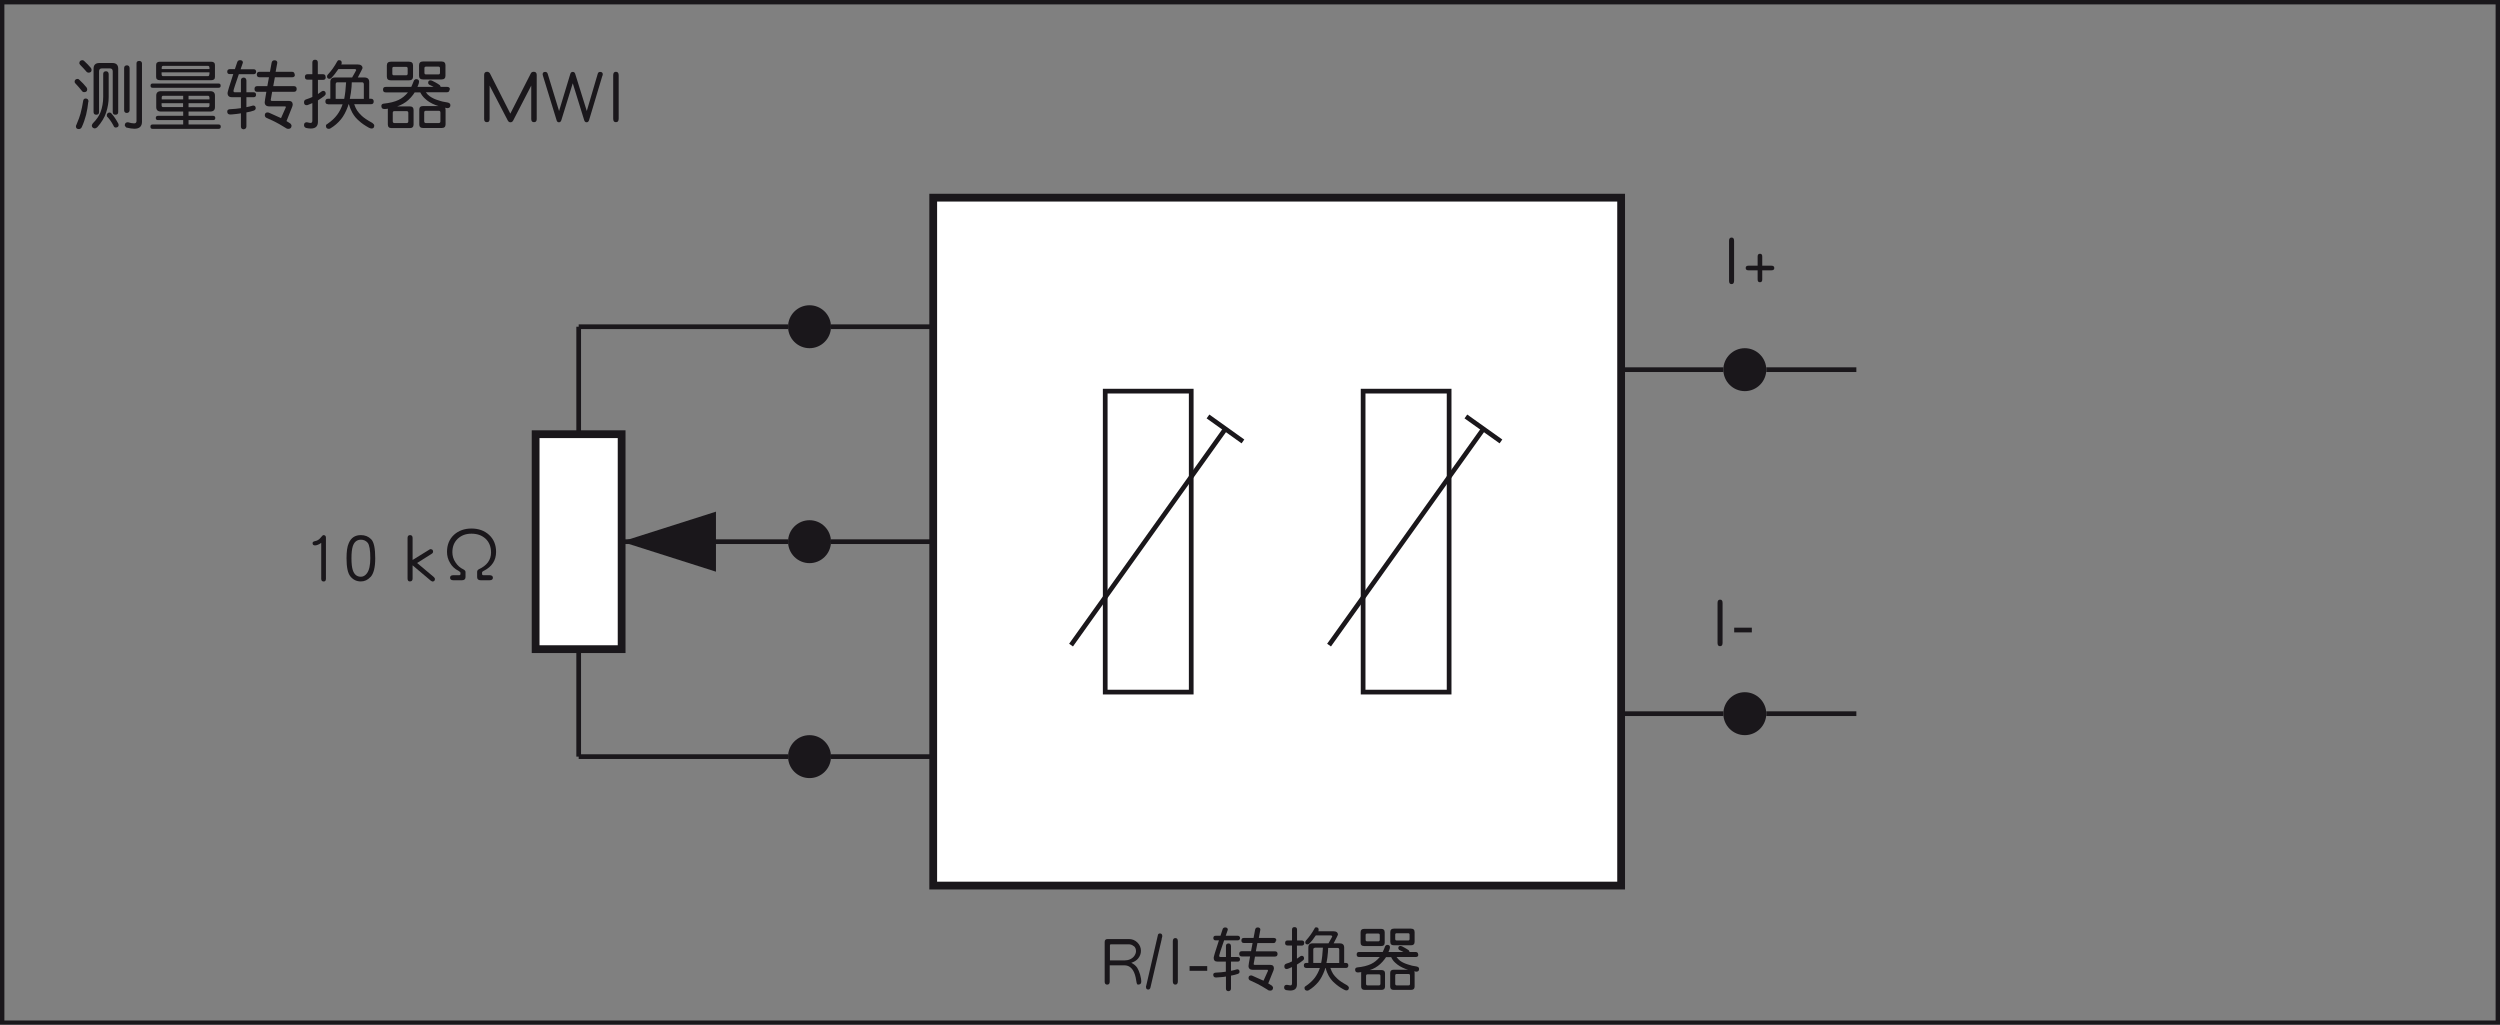 <?xml version="1.0" encoding="UTF-8"?><svg xmlns="http://www.w3.org/2000/svg" width="80.5mm" height="33mm" viewBox="0 0 228.19 93.54"><rect x="0" y="0" width="228.19" height="93.54" fill="#808080" stroke="none"/><g id="b"><rect x="0" width="228.19" height="93.54" style="fill:none; stroke:#fff; stroke-miterlimit:3.86; stroke-width:.71px;"/><polygon points="65.35 52.18 65.35 46.7 56.74 49.44 65.35 52.18" style="fill:#1a171b;"/><rect x="85.18" y="18.04" width="62.79" height="62.79" style="fill:#fff; stroke:#1a171b; stroke-miterlimit:3.86; stroke-width:.71px;"/><path d="M71.93,29.82c0-1.08,.88-1.96,1.96-1.96s1.96,.88,1.96,1.96-.88,1.96-1.96,1.96-1.96-.88-1.96-1.96Z" style="fill:#1a171b;"/><circle cx="73.89" cy="69.06" r="1.96" style="fill:#1a171b;"/><path d="M71.93,49.44c0-1.08,.88-1.96,1.96-1.96s1.96,.88,1.96,1.96-.88,1.96-1.96,1.96-1.96-.88-1.96-1.96Z" style="fill:#1a171b;"/><rect x="48.89" y="39.63" width="7.85" height="19.62" style="fill:#fff; stroke:#1a171b; stroke-miterlimit:3.86; stroke-width:.71px;"/><line x1="56.74" y1="49.44" x2="71.93" y2="49.44" style="fill:none; stroke:#1a171b; stroke-miterlimit:3.86; stroke-width:.43px;"/><line x1="52.82" y1="69.06" x2="71.93" y2="69.06" style="fill:none; stroke:#1a171b; stroke-miterlimit:3.86; stroke-width:.43px;"/><line x1="52.82" y1="59.25" x2="52.82" y2="69.06" style="fill:none; stroke:#1a171b; stroke-miterlimit:3.86; stroke-width:.43px;"/><line x1="52.82" y1="29.82" x2="71.93" y2="29.82" style="fill:none; stroke:#1a171b; stroke-miterlimit:3.86; stroke-width:.43px;"/><line x1="52.82" y1="39.63" x2="52.82" y2="29.82" style="fill:none; stroke:#1a171b; stroke-miterlimit:3.86; stroke-width:.43px;"/><rect x="100.88" y="35.7" width="7.85" height="27.47" style="fill:none; stroke:#1a171b; stroke-miterlimit:3.86; stroke-width:.43px;"/><line x1="97.76" y1="58.88" x2="111.85" y2="39.15" style="fill:none; stroke:#1a171b; stroke-miterlimit:3.86; stroke-width:.43px;"/><line x1="75.85" y1="69.06" x2="85.18" y2="69.06" style="fill:none; stroke:#1a171b; stroke-miterlimit:3.86; stroke-width:.43px;"/><line x1="75.85" y1="49.44" x2="85.18" y2="49.44" style="fill:none; stroke:#1a171b; stroke-miterlimit:3.86; stroke-width:.43px;"/><line x1="75.85" y1="29.82" x2="85.18" y2="29.82" style="fill:none; stroke:#1a171b; stroke-miterlimit:3.86; stroke-width:.43px;"/><line x1="110.26" y1="38.01" x2="113.45" y2="40.29" style="fill:none; stroke:#1a171b; stroke-miterlimit:3.86; stroke-width:.43px;"/><line x1="157.3" y1="33.74" x2="147.97" y2="33.74" style="fill:none; stroke:#1a171b; stroke-miterlimit:3.86; stroke-width:.43px;"/><line x1="157.3" y1="65.14" x2="147.97" y2="65.14" style="fill:none; stroke:#1a171b; stroke-miterlimit:3.86; stroke-width:.43px;"/><rect x="124.42" y="35.7" width="7.85" height="27.47" style="fill:none; stroke:#1a171b; stroke-miterlimit:3.86; stroke-width:.43px;"/><line x1="133.8" y1="38.01" x2="137" y2="40.29" style="fill:none; stroke:#1a171b; stroke-miterlimit:3.86; stroke-width:.43px;"/><path d="M157.3,65.14c0-1.08,.88-1.96,1.96-1.96s1.96,.88,1.96,1.96-.88,1.96-1.96,1.96-1.96-.88-1.96-1.96Z" style="fill:#1a171b;"/><line x1="169.44" y1="65.14" x2="161.22" y2="65.14" style="fill:none; stroke:#1a171b; stroke-miterlimit:3.86; stroke-width:.43px;"/><path d="M157.3,33.74c0-1.08,.88-1.96,1.96-1.96s1.96,.88,1.96,1.96-.88,1.96-1.96,1.96-1.96-.88-1.96-1.96Z" style="fill:#1a171b;"/><line x1="161.22" y1="33.74" x2="169.44" y2="33.74" style="fill:none; stroke:#1a171b; stroke-miterlimit:3.86; stroke-width:.43px;"/><line x1="121.31" y1="58.88" x2="135.4" y2="39.15" style="fill:none; stroke:#1a171b; stroke-miterlimit:3.86; stroke-width:.43px;"/><path d="M227.79,.4V93.14H.4V.4H227.79m.4-.4H0V93.54H228.19V0h0Z" style="fill:#1a171b;"/></g><g id="c"><g><path d="M29.53,53.07c-.14,0-.21-.08-.21-.25v-3.27c-.23,.16-.42,.23-.56,.23-.16,0-.23-.07-.23-.21,0-.08,.06-.14,.21-.18,.03,0,.07-.01,.13-.03,.16-.05,.32-.17,.47-.37,.08-.1,.14-.15,.19-.15,.14,0,.22,.08,.22,.23v3.76c0,.17-.08,.25-.23,.25Z" style="fill:#1a171b;"/><path d="M33.82,52.66c-.25,.27-.54,.41-.88,.41-.39,0-.7-.15-.95-.45-.25-.3-.36-.85-.36-1.67,0-.61,.06-1.07,.21-1.39,.21-.48,.57-.72,1.1-.72,.38,0,.7,.13,.94,.38,.25,.25,.37,.83,.37,1.74,0,.83-.14,1.39-.43,1.71Zm-.26-3.12c-.16-.19-.37-.28-.62-.28-.36,0-.61,.2-.74,.6-.08,.25-.12,.61-.12,1.09s.04,.84,.12,1.08c.13,.41,.38,.61,.74,.61,.21,0,.39-.1,.55-.31,.21-.28,.31-.74,.31-1.38,0-.75-.08-1.21-.24-1.41Z" style="fill:#1a171b;"/><path d="M39.46,53.07s-.08-.02-.14-.07l-1.66-1.4v1.2c0,.18-.08,.27-.25,.27-.14,0-.21-.09-.21-.27v-3.7c0-.17,.08-.26,.23-.26s.23,.09,.23,.26v2.01l1.49-.92c.06-.04,.11-.07,.13-.07,.17,0,.25,.08,.25,.23,0,.08-.05,.16-.15,.21l-1.2,.76c-.07,.04-.1,.06-.1,.06,.01,.03,.04,.05,.08,.08l1.44,1.21c.06,.06,.1,.12,.1,.17,0,.16-.08,.24-.25,.24Z" style="fill:#1a171b;"/><path d="M44.15,52.1c-.1,.05-.15,.1-.15,.16v.12c0,.08,.04,.12,.13,.12h.56c.19,0,.3,.08,.3,.23s-.1,.23-.3,.23h-.82c-.22,0-.32-.1-.32-.29v-.46c0-.12,.05-.19,.15-.25,.74-.34,1.12-.85,1.12-1.53,0-.53-.17-.95-.5-1.26-.34-.31-.76-.46-1.29-.46s-.92,.16-1.25,.46c-.33,.32-.49,.72-.49,1.23,0,.33,.09,.64,.28,.92,.18,.29,.43,.51,.73,.65,.13,.07,.19,.15,.19,.24v.46c0,.19-.11,.29-.32,.29h-.8c-.19,0-.29-.08-.29-.23s.1-.23,.29-.23h.54c.08,0,.12-.04,.12-.12v-.12s-.06-.09-.18-.16c-.33-.16-.59-.4-.77-.72-.19-.31-.28-.65-.28-1.01,0-.64,.21-1.16,.64-1.56,.41-.37,.94-.57,1.59-.57s1.18,.19,1.6,.57c.43,.39,.65,.91,.65,1.56,0,.77-.37,1.35-1.12,1.73Z" style="fill:#1a171b;"/></g><g><path d="M103.9,89.88c-.08,0-.14-.07-.16-.21s-.05-.29-.08-.45c-.04-.17-.08-.32-.14-.45-.19-.44-.49-.66-.89-.66h-1.34v1.49c0,.18-.08,.27-.23,.27s-.23-.09-.23-.27v-3.62c0-.18,.09-.27,.27-.27h1.95c.3,0,.56,.11,.77,.32,.21,.21,.32,.46,.32,.76,0,.26-.09,.49-.26,.7-.14,.17-.35,.3-.62,.39,.23,.11,.41,.26,.54,.45,.1,.17,.19,.37,.26,.61,.07,.25,.11,.47,.11,.67,0,.17-.1,.26-.3,.26Zm-.42-3.52c-.13-.12-.29-.17-.48-.17h-1.59c-.07,0-.1,.04-.1,.1v1.37h1.34c.17,0,.34-.03,.5-.1,.17-.08,.31-.19,.4-.33,.09-.14,.14-.28,.14-.41,0-.19-.06-.35-.19-.46Z" style="fill:#1a171b;"/><path d="M106.04,85.7l-1.03,4.43c-.03,.12-.1,.19-.2,.19-.14,0-.21-.08-.21-.25,0-.01,0-.06,.03-.13l1.06-4.6c.02-.09,.08-.14,.19-.14,.14,0,.21,.09,.21,.26,0,0-.02,.08-.06,.25Z" style="fill:#1a171b;"/><path d="M107.28,89.87c-.15,0-.23-.1-.23-.3v-3.65c0-.19,.07-.3,.23-.3s.23,.1,.23,.3v3.65c0,.2-.08,.3-.23,.3Z" style="fill:#1a171b;"/><path d="M108.58,88.61v-.43h1.61v.43h-1.61Z" style="fill:#1a171b;"/><path d="M112.07,84.86c-.07,.2-.14,.39-.19,.55h1.1c.13,0,.19,.08,.21,.21-.01,.13-.08,.2-.21,.21h-1.25c-.3,.86-.45,1.34-.45,1.4,0,.08,.04,.12,.12,.12h.5v-1.01c0-.14,.08-.22,.23-.23,.14,0,.21,.08,.23,.23v1.01h.61c.14,0,.21,.07,.21,.21s-.07,.21-.21,.21h-.61v.84c.19-.04,.38-.08,.56-.14,.14,0,.22,.08,.22,.22,0,.1-.05,.16-.15,.2-.18,.06-.39,.12-.63,.16v1.19c-.01,.14-.08,.21-.23,.23-.15-.01-.23-.08-.23-.23v-1.11c-.12,.03-.25,.04-.37,.05-.31,.03-.48,.04-.53,.04-.17,0-.26-.08-.26-.25,0-.11,.06-.17,.19-.19,.39-.02,.72-.05,.96-.09v-.92h-.76c-.24,0-.35-.12-.35-.35,0-.08,.15-.61,.48-1.59h-.3c-.14,0-.21-.08-.21-.21,0-.14,.07-.21,.21-.21h.44c.05-.17,.12-.36,.18-.55,.03-.14,.12-.21,.25-.21,.15,0,.24,.07,.24,.21Zm4.38,.99c0,.16-.08,.23-.23,.23h-1.45c-.05,.28-.1,.54-.14,.75h1.74c.16,0,.24,.08,.24,.24s-.08,.24-.24,.24h-1.82c-.08,.43-.12,.65-.12,.68,0,.05,.04,.08,.12,.08h1.41c.21,0,.32,.11,.32,.33,0,.02-.02,.08-.04,.17l-.48,1.19c.12,.07,.23,.14,.34,.21,.06,.08,.1,.13,.1,.17,0,.18-.09,.28-.26,.28-.1,0-.19-.03-.25-.09-.36-.23-.67-.4-.92-.53-.22-.1-.46-.22-.72-.34-.06-.06-.09-.12-.09-.18,0-.17,.08-.25,.24-.25,.05,0,.11,.02,.18,.06,.27,.12,.52,.24,.76,.34,.06,.03,.12,.06,.19,.08l.41-.91s-.01-.06-.04-.08h-1.34c-.27,0-.4-.12-.4-.35,0-.05,.04-.34,.14-.87h-.75c-.16,0-.24-.08-.24-.24s.08-.24,.24-.24h.84c.04-.22,.08-.47,.14-.75h-.79c-.15,0-.23-.07-.23-.23s.07-.23,.23-.23h.88c.04-.23,.09-.48,.14-.75,.03-.14,.11-.21,.24-.21,.15,0,.24,.07,.24,.21-.05,.27-.1,.52-.14,.75h1.37c.15,0,.23,.08,.23,.23Z" style="fill:#1a171b;"/><path d="M119.04,86.08c0,.15-.08,.23-.23,.23h-.43v1.19c.1-.06,.21-.14,.33-.23l.09-.03c.16,0,.23,.08,.23,.25,0,.05-.03,.11-.09,.16-.14,.12-.33,.25-.56,.39v1.81c0,.38-.21,.56-.61,.56-.1,0-.23-.02-.38-.04-.12-.04-.18-.12-.18-.24,0-.15,.08-.23,.21-.24,.01,0,.03,0,.06,0,.15,.03,.25,.05,.3,.05,.1,0,.15-.06,.15-.19v-1.48c-.13,.06-.25,.11-.36,.15-.04,.02-.08,.03-.11,.03-.16,0-.23-.08-.23-.25,0-.12,.06-.2,.17-.24,.21-.06,.39-.13,.53-.21v-1.45h-.4c-.16,0-.23-.08-.23-.23s.07-.23,.23-.23h.4v-.98c0-.16,.07-.24,.23-.24s.23,.08,.23,.24v.98h.43c.15,0,.23,.08,.23,.23Zm.2,2.27c-.15,0-.23-.07-.23-.23s.07-.23,.23-.23h.18v-1.41c0-.25,.13-.38,.4-.38h1.44c.23-.4,.34-.61,.34-.62,0-.06-.05-.1-.15-.1h-1.35c-.21,.32-.41,.57-.61,.76-.04,.04-.09,.06-.14,.06-.14,0-.21-.06-.21-.19,0-.05,.01-.1,.05-.15,.31-.34,.57-.7,.79-1.1,.03-.08,.08-.12,.15-.12,.16,0,.23,.08,.23,.22,0,.05-.01,.1-.03,.14h1.37c.28,0,.42,.11,.42,.32,0,.03-.14,.29-.39,.78h.55c.27,0,.41,.13,.41,.38v1.41h.15c.15,0,.23,.08,.23,.23s-.08,.23-.23,.23h-1.41c.07,.22,.16,.39,.25,.54,.09,.14,.22,.28,.39,.44,.17,.17,.47,.37,.89,.6,.1,.08,.16,.15,.16,.22,0,.16-.08,.25-.23,.25-.06,0-.14-.03-.23-.08-.34-.18-.61-.38-.83-.58-.21-.17-.39-.4-.55-.67-.1-.18-.2-.41-.28-.71h-.04c-.02,.07-.04,.14-.05,.19-.17,.45-.36,.81-.58,1.08-.26,.31-.55,.56-.87,.75-.06,.03-.1,.04-.13,.04-.17,0-.26-.08-.26-.25,0-.08,.04-.13,.12-.17,.35-.24,.63-.5,.83-.77,.18-.25,.34-.54,.45-.88h-1.23Zm.78-1.84c-.1,0-.15,.06-.15,.17v1.21h.72c.08-.38,.13-.85,.16-1.39h-.74Zm2.22,1.39v-1.21c0-.12-.05-.17-.15-.17h-.86c0,.23-.03,.52-.07,.86-.03,.18-.05,.36-.09,.52h1.17Z" style="fill:#1a171b;"/><path d="M129.46,87.12c0,.16-.08,.23-.23,.23h-1.76c.1,.14,.21,.25,.32,.34,.22,.16,.46,.26,.72,.34,.25,.09,.51,.15,.77,.18,.16,.03,.25,.1,.25,.23,0,.17-.09,.25-.27,.25-.06-.01-.12-.03-.17-.04,.02,.05,.03,.11,.03,.16v1.24c0,.2-.11,.3-.32,.3h-1.59c-.21,0-.32-.1-.32-.3v-1.24c0-.2,.1-.3,.32-.3h1.31c-.09-.03-.17-.05-.25-.08-.38-.15-.68-.33-.92-.56-.16-.14-.28-.31-.37-.51h-.47c-.04,.07-.09,.14-.13,.19-.25,.33-.53,.59-.85,.77-.16,.09-.33,.17-.5,.22h1.07c.21,0,.32,.1,.32,.3v1.21c0,.2-.11,.3-.32,.3h-1.54c-.21,0-.32-.1-.32-.3v-1.21s0-.08,.01-.11c-.11,.02-.21,.03-.3,.03-.17,0-.26-.08-.26-.25,0-.12,.06-.19,.19-.21,.52-.05,.94-.16,1.26-.31,.3-.14,.56-.36,.79-.63,0,0,0-.01,0-.01h-1.87c-.16,0-.23-.07-.23-.23s.07-.23,.23-.23h2.15c.08-.17,.16-.35,.23-.55,.06-.06,.12-.1,.16-.1,.18,0,.27,.07,.27,.21,0,.08-.03,.17-.07,.29-.03,.05-.05,.1-.06,.15h1.36c-.06-.03-.1-.05-.14-.07-.08-.04-.16-.08-.25-.12-.05-.05-.08-.1-.08-.15,0-.14,.06-.21,.2-.21,.04,0,.09,.02,.15,.04,.09,.05,.18,.1,.26,.14,.12,.06,.23,.14,.35,.22,.04,.06,.06,.1,.06,.12,0,.01,0,.03,0,.03h.56c.15,0,.23,.08,.23,.23Zm-3.4-2.34c.22,0,.33,.11,.33,.32v.94c0,.21-.11,.31-.33,.31h-1.54c-.22,0-.33-.1-.33-.31v-.94c0-.21,.11-.32,.33-.32h1.54Zm-.12,1v-.43c0-.09-.04-.14-.13-.14h-1.03c-.09,0-.13,.04-.13,.14v.43c0,.09,.04,.14,.13,.14h1.03c.08,0,.13-.05,.13-.14Zm.06,4.01v-.71c0-.1-.05-.15-.14-.15h-1.03c-.1,0-.14,.05-.14,.15v.71c0,.1,.04,.15,.14,.15h1.03c.09,0,.14-.05,.14-.15Zm2.79-5.03c.22,0,.33,.11,.33,.32v.88c0,.21-.11,.32-.33,.32h-1.56c-.22,0-.33-.1-.33-.32v-.88c0-.21,.11-.32,.33-.32h1.56Zm-.09,5.03v-.74c0-.1-.04-.15-.13-.15h-1.08c-.1,0-.14,.05-.14,.15v.74c0,.1,.04,.15,.14,.15h1.08c.09,0,.13-.05,.13-.15Zm-.04-4.09v-.38c0-.09-.04-.14-.12-.14h-1.06c-.09,0-.13,.04-.13,.14v.38c0,.09,.04,.14,.13,.14h1.06c.08,0,.12-.04,.12-.14Z" style="fill:#1a171b;"/></g><g><path d="M157,58.98c-.16,0-.23-.1-.23-.3v-3.65c0-.19,.07-.3,.23-.3s.23,.1,.23,.3v3.65c0,.2-.08,.3-.23,.3Z" style="fill:#1a171b;"/><path d="M158.29,57.72v-.43h1.61v.43h-1.61Z" style="fill:#1a171b;"/></g><g><path d="M158.05,25.93c-.16,0-.23-.1-.23-.3v-3.65c0-.19,.07-.3,.23-.3s.23,.1,.23,.3v3.65c0,.2-.08,.3-.23,.3Z" style="fill:#1a171b;"/><path d="M161.7,24.67h-.85v.85c0,.16-.07,.24-.21,.24s-.21-.08-.21-.24v-.85h-.85c-.16,0-.24-.07-.24-.21s.08-.21,.24-.21h.85v-.85c0-.15,.07-.24,.21-.24s.21,.08,.21,.24v.85h.85c.16,0,.25,.07,.25,.21s-.08,.21-.25,.21Z" style="fill:#1a171b;"/></g><g><path d="M7.26,7.3c.22,.2,.44,.43,.64,.68,.04,.07,.06,.13,.06,.18,0,.17-.1,.25-.29,.25-.05,0-.1-.02-.15-.06-.2-.25-.41-.5-.64-.74-.05-.06-.07-.1-.07-.14,0-.18,.1-.27,.3-.27,.04,0,.08,.03,.14,.09Zm.8,1.98c-.04,.41-.11,.81-.2,1.19-.1,.39-.23,.77-.4,1.14-.06,.11-.15,.17-.26,.17-.18,0-.27-.08-.27-.25,0-.03,0-.07,.04-.13,.2-.46,.32-.81,.38-1.04,.09-.34,.18-.74,.25-1.2,.03-.11,.1-.17,.22-.17,.17,0,.26,.1,.26,.29Zm-.36-3.7c.21,.19,.41,.4,.6,.62,.04,.07,.06,.13,.06,.18,0,.17-.1,.25-.29,.25-.04,0-.09-.02-.15-.06-.19-.22-.39-.44-.6-.65-.06-.07-.08-.12-.08-.15,0-.18,.1-.28,.31-.28,.04,0,.1,.04,.15,.09Zm2.22,1.18v2.09c0,.48-.08,.95-.23,1.41-.14,.45-.41,.9-.81,1.35-.08,.07-.16,.11-.23,.11-.16-.02-.25-.1-.27-.24,0-.08,.04-.15,.09-.22,.34-.34,.58-.69,.71-1.03,.15-.41,.24-.87,.24-1.39v-2.09c0-.15,.08-.24,.25-.25,.15,0,.24,.09,.25,.25Zm.35-1.01c.34,0,.52,.18,.52,.52v3.95c0,.17-.08,.25-.25,.25s-.25-.08-.25-.25v-3.71c0-.18-.09-.27-.27-.27h-.71c-.18,0-.27,.09-.27,.27v3.71c0,.17-.08,.25-.25,.25s-.25-.08-.25-.25v-3.95c0-.34,.17-.52,.52-.52h1.2Zm-.08,4.63c.2,.22,.41,.53,.62,.92,0,.05,.01,.08,.02,.1,0,.15-.09,.24-.27,.24-.1,0-.16-.06-.2-.17-.19-.36-.39-.64-.6-.85-.01-.06-.01-.11-.01-.14,.02-.12,.1-.19,.22-.21,.1,0,.17,.04,.22,.11Zm1.64-4.17v3.85c-.01,.15-.1,.24-.25,.25-.16,0-.25-.09-.25-.25v-3.85c0-.15,.08-.24,.25-.25,.15,0,.24,.09,.25,.25Zm1.13-.43v5.33c0,.42-.23,.64-.69,.64-.2,0-.44-.04-.74-.11-.08-.08-.13-.15-.14-.18,0-.2,.08-.29,.25-.3,.01,0,.03,0,.05,0,.2,.06,.39,.1,.55,.1,.15,0,.22-.08,.22-.22V5.78c0-.14,.08-.22,.25-.22,.15,0,.24,.08,.25,.22Z" style="fill:#1a171b;"/><path d="M19.18,8.32c.29,0,.44,.13,.44,.4v1.06c0,.27-.15,.4-.44,.4h-1.97v.39h2.24c.13,0,.2,.07,.2,.2s-.07,.19-.2,.19h-2.24v.4h2.74c.13,0,.2,.06,.2,.2s-.07,.2-.2,.2h-6.02c-.14,0-.2-.07-.2-.2,0-.14,.06-.2,.2-.2h2.79v-.4h-2.3c-.13,0-.2-.06-.2-.19s.06-.2,.2-.2h2.3v-.39h-2.02c-.29,0-.44-.13-.44-.4v-1.06c0-.27,.15-.4,.44-.4h4.48Zm.96-.5c0,.13-.06,.19-.19,.19h-6.02c-.13,0-.19-.06-.19-.19s.06-.2,.19-.2h6.02c.13,0,.19,.07,.19,.2Zm-.88-2.19c.24,0,.36,.1,.36,.3v1.1c0,.2-.12,.29-.36,.29h-4.65c-.24,0-.36-.1-.36-.29v-1.1c0-.2,.12-.3,.36-.3h4.65Zm-.14,.67v-.1c0-.13-.05-.19-.13-.19h-4.1c-.09,0-.13,.06-.13,.19v.1h4.37Zm0,.45v-.15h-4.37v.15c0,.13,.04,.2,.13,.2h4.1c.08,0,.13-.06,.13-.2Zm-2.4,2.32v-.33h-1.83c-.09,0-.13,.06-.13,.18v.15h1.97Zm0,.35h-1.97v.18c0,.12,.04,.17,.13,.17h1.83v-.36Zm.49-.35h1.91v-.15c0-.11-.05-.18-.13-.18h-1.78v.33Zm1.91,.53v-.18h-1.91v.36h1.78c.08,0,.13-.06,.13-.17Z" style="fill:#1a171b;"/><path d="M22.17,5.72c-.08,.22-.15,.42-.21,.6h1.2c.14,0,.21,.08,.22,.23-.01,.14-.08,.22-.22,.22h-1.36c-.33,.94-.49,1.45-.49,1.52,0,.09,.04,.13,.13,.13h.55v-1.09c0-.15,.08-.24,.25-.25,.15,0,.23,.09,.25,.25v1.09h.66c.15,0,.22,.08,.22,.23s-.08,.22-.22,.22h-.66v.91c.21-.04,.41-.09,.61-.15,.15,0,.24,.08,.24,.24,0,.1-.06,.18-.17,.22-.2,.07-.42,.13-.68,.17v1.29c-.01,.15-.09,.23-.25,.25-.16-.01-.25-.09-.25-.25v-1.21c-.13,.03-.27,.04-.4,.06-.34,.04-.53,.05-.57,.05-.19,0-.28-.09-.28-.27,0-.12,.07-.19,.21-.21,.43-.02,.78-.06,1.04-.1v-1h-.83c-.26,0-.39-.13-.39-.39,0-.08,.17-.66,.52-1.72h-.33c-.15,0-.22-.08-.22-.22s.08-.22,.22-.23h.48c.06-.19,.13-.39,.2-.6,.04-.15,.13-.22,.27-.22,.17,0,.26,.08,.26,.22Zm4.75,1.08c0,.17-.08,.25-.25,.25h-1.58c-.06,.31-.1,.58-.15,.81h1.88c.17,0,.26,.09,.26,.26s-.09,.26-.26,.26h-1.98c-.08,.46-.13,.71-.13,.74,0,.06,.04,.09,.13,.09h1.53c.23,0,.35,.12,.35,.36,0,.02-.02,.08-.05,.18l-.52,1.3c.13,.08,.25,.15,.36,.23,.07,.08,.1,.14,.1,.18,0,.2-.1,.3-.29,.3-.11,0-.2-.04-.27-.1-.39-.25-.73-.43-1-.57-.24-.11-.5-.24-.78-.36-.07-.07-.1-.13-.1-.2,0-.18,.08-.27,.26-.27,.06,0,.12,.02,.2,.06,.29,.13,.57,.26,.82,.37,.07,.04,.13,.06,.2,.09l.44-.99s-.01-.07-.04-.08h-1.46c-.29,0-.43-.13-.43-.38,0-.06,.05-.37,.15-.95h-.82c-.18,0-.26-.08-.26-.26s.08-.26,.26-.26h.91c.04-.24,.09-.51,.15-.81h-.86c-.17,0-.25-.08-.25-.25s.08-.25,.25-.25h.95c.05-.25,.1-.52,.15-.82,.03-.15,.12-.23,.26-.23,.17,0,.26,.08,.26,.23-.06,.29-.11,.57-.15,.82h1.48c.16,0,.25,.08,.25,.25Z" style="fill:#1a171b;"/><path d="M29.73,7.04c0,.17-.08,.25-.25,.25h-.46v1.29c.1-.07,.22-.15,.36-.25l.1-.04c.17,0,.25,.09,.25,.27,0,.06-.04,.12-.1,.17-.15,.13-.36,.27-.61,.43v1.96c0,.41-.22,.61-.66,.61-.11,0-.25-.02-.41-.05-.13-.04-.2-.13-.2-.26,0-.17,.08-.25,.22-.26,.01,0,.04,0,.06,0,.16,.04,.27,.06,.32,.06,.1,0,.16-.07,.16-.2v-1.61c-.14,.06-.27,.12-.39,.16-.04,.02-.08,.03-.12,.03-.17,0-.25-.08-.25-.27,0-.13,.06-.22,.19-.26,.22-.07,.42-.15,.57-.22v-1.58h-.43c-.17,0-.25-.08-.25-.25s.08-.25,.25-.25h.43v-1.06c0-.17,.08-.26,.25-.26s.25,.09,.25,.26v1.06h.46c.16,0,.25,.08,.25,.25Zm.22,2.47c-.17,0-.25-.08-.25-.25s.08-.25,.25-.25h.2v-1.53c0-.27,.14-.41,.43-.41h1.56c.25-.43,.37-.66,.37-.67,0-.07-.06-.1-.16-.1h-1.46c-.23,.34-.45,.62-.66,.83-.05,.04-.1,.06-.15,.06-.15,0-.23-.07-.23-.21,0-.05,.01-.1,.06-.16,.34-.36,.62-.76,.86-1.2,.04-.08,.09-.13,.17-.13,.17,0,.25,.08,.25,.24,0,.06-.01,.11-.04,.15h1.48c.3,0,.46,.12,.46,.34,0,.03-.15,.32-.43,.85h.6c.29,0,.44,.14,.44,.41v1.53h.16c.16,0,.25,.08,.25,.25s-.08,.25-.25,.25h-1.53c.08,.24,.17,.43,.27,.58,.1,.15,.24,.31,.42,.48,.19,.18,.51,.4,.97,.65,.11,.08,.17,.16,.17,.24,0,.18-.08,.27-.25,.27-.07,0-.15-.03-.25-.08-.36-.2-.67-.41-.9-.63-.23-.19-.43-.43-.6-.73-.11-.2-.22-.45-.31-.77h-.04c-.02,.08-.04,.15-.06,.2-.18,.49-.39,.88-.63,1.17-.28,.34-.6,.61-.95,.82-.06,.03-.11,.05-.14,.05-.19,0-.28-.09-.28-.27,0-.08,.04-.14,.13-.18,.38-.26,.68-.54,.9-.84,.2-.27,.36-.58,.49-.95h-1.33Zm.85-2c-.11,0-.16,.06-.16,.19v1.32h.78c.08-.41,.14-.92,.17-1.51h-.8Zm2.41,1.51v-1.32c0-.13-.06-.19-.16-.19h-.94c0,.25-.03,.56-.08,.94-.03,.2-.06,.39-.1,.57h1.27Z" style="fill:#1a171b;"/><path d="M41.03,8.17c0,.17-.08,.25-.25,.25h-1.91c.1,.15,.22,.27,.35,.36,.24,.17,.5,.29,.78,.37,.27,.1,.55,.16,.84,.2,.17,.03,.27,.11,.27,.25,0,.18-.1,.27-.29,.27-.07-.01-.13-.03-.19-.04,.02,.06,.04,.12,.04,.18v1.34c0,.22-.12,.33-.34,.33h-1.72c-.23,0-.34-.11-.34-.33v-1.34c0-.22,.11-.33,.34-.33h1.42c-.1-.03-.19-.06-.27-.09-.41-.16-.74-.36-.99-.61-.17-.15-.3-.34-.41-.55h-.51c-.05,.08-.1,.15-.14,.21-.27,.36-.57,.64-.92,.83-.17,.1-.36,.18-.54,.24h1.16c.22,0,.34,.11,.34,.33v1.32c0,.22-.12,.33-.34,.33h-1.67c-.23,0-.34-.11-.34-.33v-1.32s0-.08,.01-.12c-.12,.02-.22,.03-.32,.03-.19,0-.28-.09-.28-.27,0-.13,.06-.2,.2-.22,.56-.06,1.02-.17,1.37-.34,.32-.15,.61-.39,.85-.68,0,0,0-.01,0-.01h-2.02c-.17,0-.25-.08-.25-.25s.08-.25,.25-.25h2.33c.08-.18,.17-.38,.25-.6,.07-.07,.13-.11,.17-.11,.2,0,.29,.08,.29,.23,0,.08-.03,.19-.08,.32-.03,.06-.05,.11-.07,.16h1.48c-.06-.03-.11-.06-.15-.08-.08-.04-.17-.08-.27-.13-.06-.06-.08-.1-.08-.16,0-.15,.07-.23,.22-.23,.04,0,.1,.02,.17,.05,.1,.06,.2,.11,.29,.15,.13,.07,.25,.15,.38,.24,.04,.06,.07,.1,.07,.13,0,.01,0,.03,0,.03h.61c.16,0,.25,.08,.25,.25Zm-3.69-2.54c.24,0,.36,.12,.36,.34v1.02c0,.22-.12,.34-.36,.34h-1.67c-.24,0-.36-.11-.36-.34v-1.02c0-.22,.12-.34,.36-.34h1.67Zm-.13,1.09v-.47c0-.1-.05-.15-.14-.15h-1.12c-.1,0-.14,.05-.14,.15v.47c0,.1,.04,.15,.14,.15h1.12c.09,0,.14-.05,.14-.15Zm.06,4.35v-.77c0-.1-.05-.16-.15-.16h-1.12c-.11,0-.15,.06-.15,.16v.77c0,.1,.05,.16,.15,.16h1.12c.1,0,.15-.06,.15-.16Zm3.03-5.46c.24,0,.36,.12,.36,.34v.96c0,.23-.12,.34-.36,.34h-1.69c-.24,0-.36-.11-.36-.34v-.96c0-.22,.12-.34,.36-.34h1.69Zm-.1,5.46v-.8c0-.1-.05-.16-.15-.16h-1.18c-.11,0-.15,.06-.15,.16v.8c0,.1,.05,.16,.15,.16h1.18c.1,0,.15-.06,.15-.16Zm-.04-4.43v-.41c0-.1-.05-.15-.13-.15h-1.15c-.1,0-.14,.05-.14,.15v.41c0,.1,.04,.15,.14,.15h1.15c.08,0,.13-.05,.13-.15Z" style="fill:#1a171b;"/><path d="M48.74,11.15c-.17,0-.25-.1-.25-.29v-3.05l-1.65,3.19c-.06,.11-.14,.16-.25,.16-.1,0-.18-.05-.24-.16l-1.66-3.19v3.05c0,.2-.08,.29-.25,.29s-.25-.1-.25-.29V6.84c0-.19,.09-.29,.27-.29,.12,0,.2,.06,.26,.15l1.86,3.67,1.87-3.67c.05-.1,.14-.15,.27-.15,.18,0,.27,.1,.27,.29v4.02c0,.2-.08,.29-.25,.29Z" style="fill:#1a171b;"/><path d="M54.98,6.92l-1.21,4.04c-.04,.13-.12,.2-.22,.2-.11,0-.19-.06-.23-.2l-1.04-3.36-1.04,3.36c-.04,.13-.11,.2-.22,.2s-.19-.06-.22-.2l-1.24-4.04c-.02-.06-.03-.1-.03-.14,0-.15,.08-.22,.24-.22,.11,0,.18,.06,.22,.17l1.04,3.4,1.03-3.4c.04-.11,.11-.17,.22-.17s.18,.06,.22,.17l1.06,3.4,1-3.4c.03-.11,.1-.17,.22-.17,.15,0,.24,.08,.24,.22,0,.04-.01,.08-.03,.14Z" style="fill:#1a171b;"/><path d="M56.22,11.15c-.17,0-.25-.1-.25-.32v-3.96c0-.21,.08-.32,.25-.32s.25,.11,.25,.32v3.96c0,.22-.08,.32-.25,.32Z" style="fill:#1a171b;"/></g></g></svg>